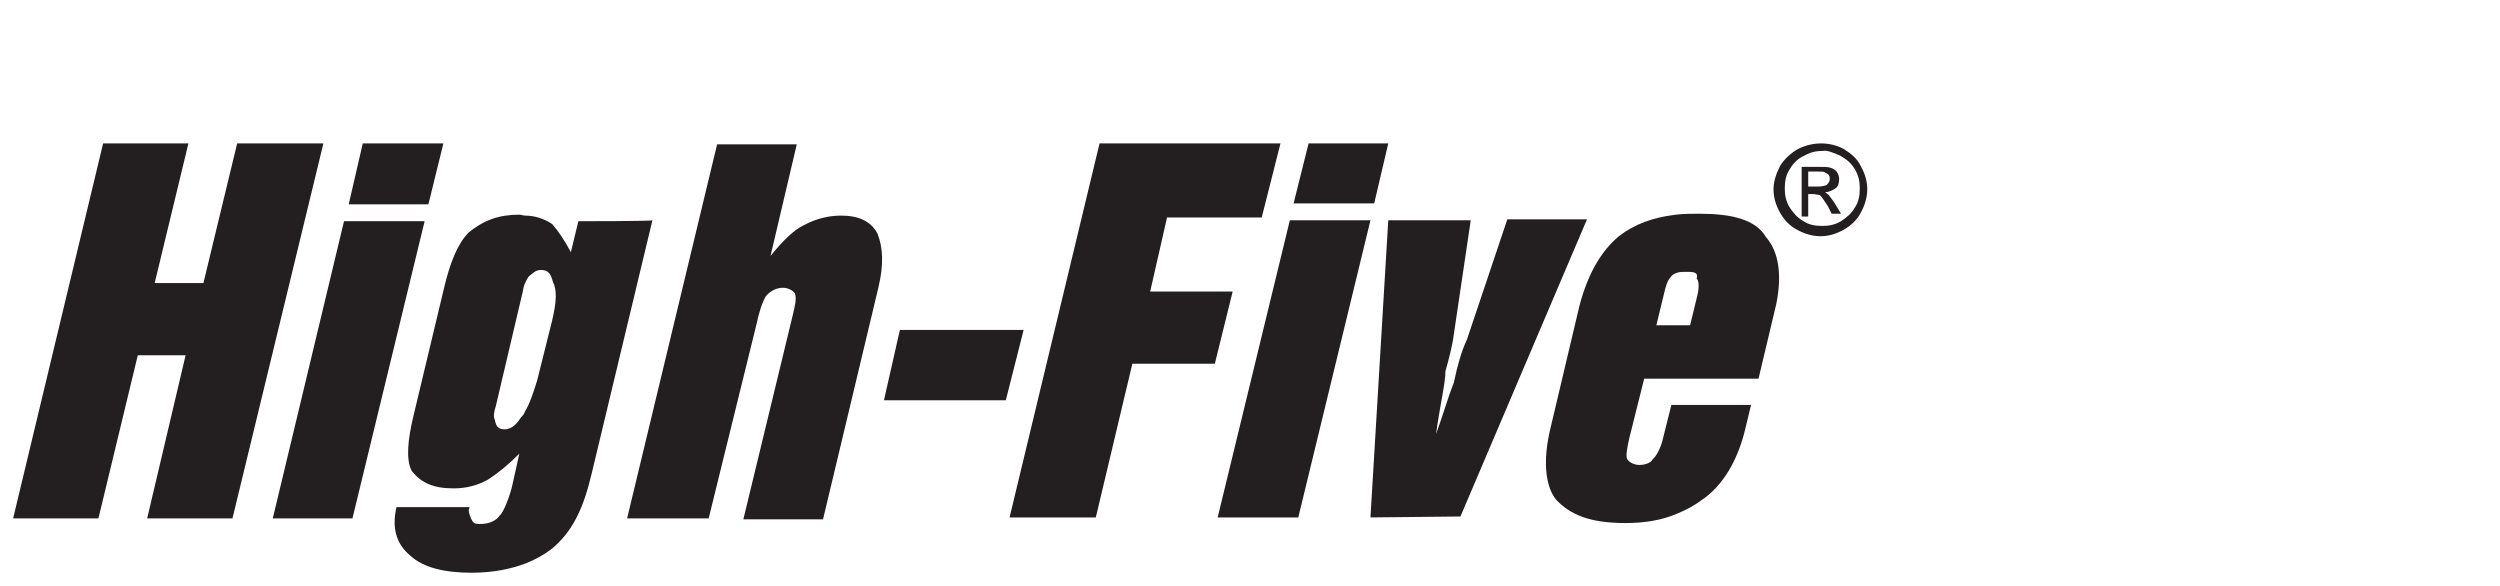 <?xml version="1.0" encoding="utf-8"?>
<!-- Generator: Adobe Illustrator 23.1.1, SVG Export Plug-In . SVG Version: 6.00 Build 0)  -->
<svg version="1.1" id="Layer_1" xmlns="http://www.w3.org/2000/svg" xmlns:xlink="http://www.w3.org/1999/xlink" x="0px" y="0px"
	 viewBox="0 0 266.7 62.5" style="enable-background:new 0 0 266.7 62.5;" xml:space="preserve">
<style type="text/css">
	.st0{fill:#231F20;}
</style>
<g>
	<g>
		<polygon class="st0" points="94.3,42.7 96,35.2 109.2,35.2 107.3,42.7 		"/>
		<polygon class="st0" points="107.7,55.2 117.3,15.3 136.6,15.3 134.6,23.2 124.5,23.2 122.7,31.1 131.5,31.1 129.6,38.8 
			120.8,38.8 116.9,55.2 		"/>
		<polygon class="st0" points="138,21.7 139.6,15.3 148.1,15.3 146.6,21.7 		"/>
		<polygon class="st0" points="129.9,55.2 137.6,23.5 146.2,23.5 138.5,55.2 		"/>
		<g>
			<path class="st0" d="M146.2,55.2l1.9-31.7h8.8L155,36.3c-0.1,0.6-0.4,1.9-0.8,3.3c0,1.3-0.6,3.7-1,6.7c0.8-2.2,1.3-4,1.9-5.5
				c0.4-1.9,0.8-3.3,1.4-4.6l4.3-12.8h8.5l-13.5,31.7L146.2,55.2L146.2,55.2z"/>
			<path class="st0" d="M181.1,31.4l-0.8,3.3h-3.6l0.8-3.3c0.2-0.9,0.4-1.5,0.7-1.8c0.2-0.3,0.4-0.4,0.7-0.5c0.3-0.1,0.6-0.1,1-0.1
				c0.7,0,1.3,0,1.1,0.7C181.2,29.9,181.3,30.5,181.1,31.4 M188.4,25.3c-1.1-1.9-3.7-2.5-7.1-2.5c-0.9,0-1.7,0-2.5,0.1
				c-2.5,0.3-4.4,1-6.1,2.3c-1.9,1.6-3.3,4-4.2,7.4l-3.1,13.1c-0.8,3.3-0.6,6.1,0.6,7.6c1.5,1.6,3.6,2.5,7.4,2.5c2,0,3.9-0.3,5.5-1
				c1-0.4,1.9-0.9,2.7-1.5c2.2-1.5,3.8-4.2,4.6-7.6l0.6-2.5h-8.5l-0.9,3.6c-0.2,0.9-0.7,1.9-1.1,2.2c-0.1,0.3-0.7,0.6-1.4,0.6
				c-0.6,0-1.1-0.3-1.3-0.6c-0.2-0.3,0-1.3,0.2-2.2l1.6-6.4h12.2l1.9-8C190.1,29.4,189.8,26.9,188.4,25.3"/>
		</g>
		<polygon class="st0" points="25.3,15.3 21.7,30.2 16.5,30.2 20.1,15.3 11,15.3 1.4,55.3 10.5,55.3 14.7,37.9 19.8,37.9 15.7,55.3 
			24.8,55.3 34.5,15.3 		"/>
		<polygon class="st0" points="37.2,21.8 38.7,15.3 47.3,15.3 45.7,21.8 		"/>
		<polygon class="st0" points="29.1,55.3 36.7,23.6 45.3,23.6 37.6,55.3 		"/>
		<g>
			<path class="st0" d="M58.9,34.2l-1.6,6.4c-0.4,1.3-0.8,2.5-1.3,3.3c-0.1,0.3-0.2,0.4-0.4,0.6c-0.4,0.6-0.9,1.3-1.8,1.3
				c-0.6,0-0.9-0.3-1-1c-0.2-0.3-0.1-0.9,0.1-1.5l2.8-11.9c0.1-0.3,0.1-0.6,0.2-0.9c0.1-0.3,0.3-0.7,0.5-1c0.4-0.3,0.7-0.7,1.3-0.7
				c1,0,1.1,0.7,1.3,1.3C59.4,30.9,59.4,32.1,58.9,34.2 M61.7,23.6l-0.8,3.3c-0.7-1.3-1.3-2.2-2-3C58,23.3,57,23,56,23
				c-0.2,0-0.4-0.1-0.6-0.1c-2.2,0-3.8,0.6-5.4,1.9c-1.2,1.2-2,3.3-2.6,5.8l-3.3,13.8c-0.6,2.5-0.8,4.6-0.2,5.8
				c1,1.3,2.3,1.9,4.5,1.9c1.3,0,2.5-0.3,3.6-0.9c1.1-0.7,2.2-1.6,3.4-2.8L54.6,52c-0.4,1.5-1,2.8-1.3,3c-0.4,0.6-1.2,0.9-2.1,0.9
				c-0.3,0-0.6,0-0.8-0.3c-0.2-0.3-0.4-0.9-0.4-1.2l0.1-0.3h-7.8c-0.5,2.1-0.1,3.9,1.5,5.2c1.3,1.2,3.5,1.8,6.5,1.8
				c2.3,0,4.2-0.4,5.8-1c1-0.4,1.9-0.9,2.7-1.5c2.2-1.8,3.4-4.2,4.3-8l6.5-27.1C69.6,23.6,61.7,23.6,61.7,23.6z"/>
			<path class="st0" d="M66.9,55.3l9.6-39.9H85l-2.8,11.9c1.3-1.6,2.5-2.8,3.6-3.3c1.3-0.7,2.7-1,3.9-1c1.9,0,3.2,0.6,3.9,1.9
				c0.6,1.5,0.7,3.3,0.1,5.8l-5.9,24.7h-8.5l5.3-21.9c0.2-0.9,0.4-1.6,0.2-2.2c-0.2-0.3-0.7-0.6-1.3-0.6c-0.6,0-1.3,0.3-1.8,0.9
				c-0.4,0.7-0.7,1.6-1,3l-5.1,20.7H66.9z"/>
		</g>
	</g>
	<path class="st0" d="M192.9,18.3h1c0.4,0,0.7,0,0.8,0.1c0.1,0.1,0.3,0.1,0.4,0.3c0.1,0.1,0.1,0.3,0.1,0.4c0,0.2-0.1,0.4-0.3,0.6
		c-0.1,0.1-0.5,0.2-1,0.2h-1V18.3z M192.9,22.9v-2.2h0.5c0.3,0,0.5,0.1,0.7,0.1c0.2,0.1,0.5,0.6,0.9,1.2l0.4,0.8h1l-0.6-1
		c-0.3-0.5-0.6-0.8-0.7-1c-0.1-0.1-0.3-0.2-0.4-0.3c0.4,0,0.8-0.2,1.1-0.4s0.4-0.6,0.4-1c0-0.3-0.1-0.5-0.2-0.7
		c-0.1-0.2-0.4-0.4-0.7-0.5s-0.7-0.1-1.3-0.1h-1.8v5.3H192.9z M196.3,16.6c0.7,0.4,1.2,0.8,1.6,1.5c0.4,0.7,0.5,1.3,0.5,2
		c0,0.7-0.1,1.4-0.5,2c-0.4,0.7-0.9,1.1-1.5,1.5c-0.7,0.4-1.3,0.5-2,0.5c-0.7,0-1.4-0.1-2-0.5c-0.7-0.4-1.1-0.9-1.5-1.5
		c-0.4-0.7-0.5-1.3-0.5-2c0-0.7,0.1-1.4,0.5-2c0.4-0.7,0.9-1.2,1.6-1.5c0.7-0.4,1.3-0.5,2-0.5C194.9,16,195.6,16.3,196.3,16.6
		 M191.8,15.9c-0.7,0.4-1.4,1-1.9,1.8c-0.4,0.8-0.7,1.6-0.7,2.5c0,0.8,0.2,1.6,0.7,2.5c0.4,0.7,1,1.4,1.8,1.8
		c0.7,0.4,1.6,0.7,2.5,0.7c0.8,0,1.6-0.2,2.5-0.7c0.7-0.4,1.4-1,1.8-1.8c0.4-0.7,0.7-1.6,0.7-2.5c0-0.8-0.2-1.6-0.7-2.5
		c-0.4-0.8-1-1.3-1.8-1.8c-0.7-0.4-1.6-0.6-2.4-0.6C193.4,15.3,192.6,15.5,191.8,15.9"/>
</g>
</svg>
